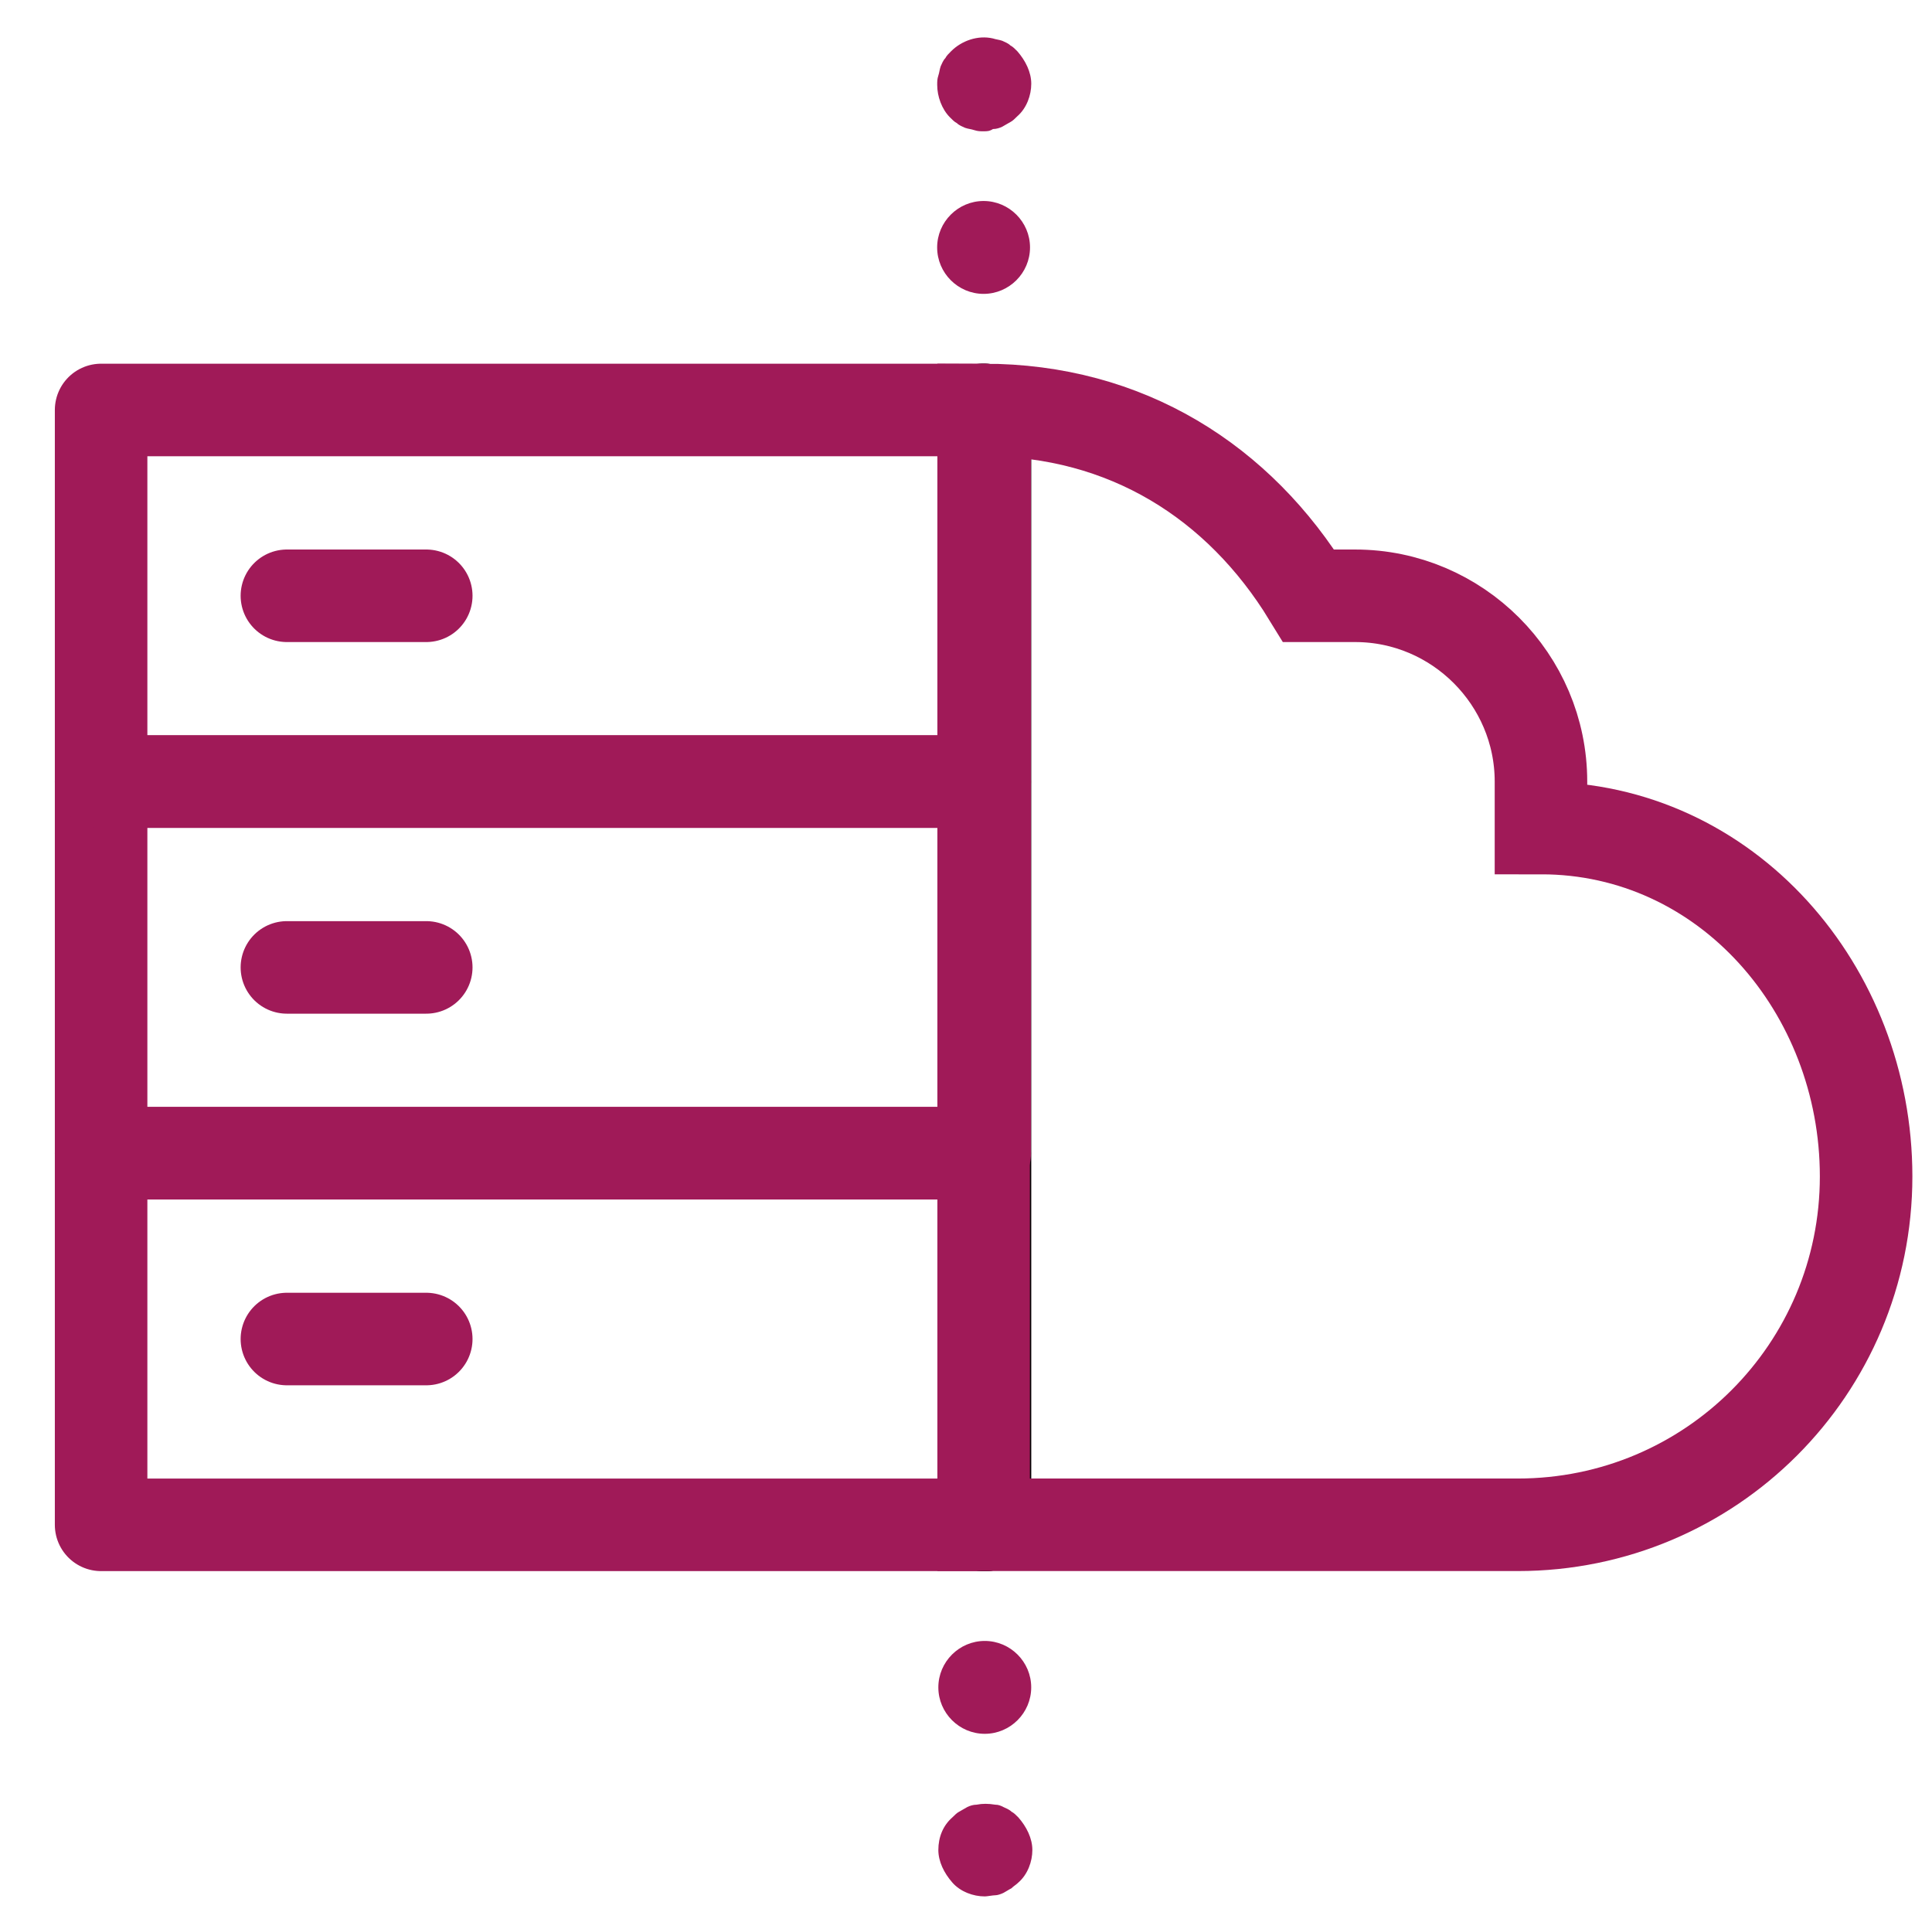 <?xml version="1.0" encoding="utf-8"?>
<!-- Generator: Adobe Illustrator 26.2.1, SVG Export Plug-In . SVG Version: 6.00 Build 0)  -->
<svg version="1.1" xmlns="http://www.w3.org/2000/svg" xmlns:xlink="http://www.w3.org/1999/xlink" x="0px" y="0px"
	 viewBox="0 0 389.43 388.22" style="enable-background:new 0 0 389.43 388.22;" xml:space="preserve">
<style type="text/css">
	.st0{fill:none;stroke:#000000;stroke-width:6;stroke-miterlimit:10;}
	.st1{fill:#A01A58;}
	.st2{fill:none;stroke:#A01A58;stroke-miterlimit:10;}
	.st3{fill:#00AEEF;}
	.st4{fill:#FFFFFF;}
	.st5{fill:none;stroke:#A01A58;stroke-width:9;stroke-miterlimit:10;}
	.st6{fill:#CFD8DC;}
	.st7{fill:#B0BEC5;}
	.st8{fill:#2962FF;}
	.st9{fill:#283593;}
	.st10{fill:url(#SVGID_1_);}
	.st11{fill:none;}
	.st12{fill:none;stroke:#A01A58;stroke-width:7;stroke-miterlimit:10;}
	.st13{fill:url(#SVGID_00000164482455394355304510000000847213619643012738_);}
	.st14{fill:url(#SVGID_00000011714261615740444120000006427218023951126676_);}
	.st15{fill:url(#SVGID_00000090295077084021070310000011006152750258329784_);}
	.st16{fill:url(#SVGID_00000016064727944097325050000018162685013243588496_);}
	.st17{fill:url(#SVGID_00000135672844017783486080000009078608090935508631_);}
	.st18{fill:url(#SVGID_00000067223393229709720910000003124179720325039263_);}
	.st19{fill:url(#SVGID_00000119821032227824069020000003788704730494499244_);}
	.st20{fill:url(#SVGID_00000099638704784809521880000017512785156020542852_);}
	.st21{fill:none;stroke:#A01A58;stroke-width:8.666;stroke-miterlimit:10;}
	.st22{fill:#FFFFFF;stroke:#A01A58;stroke-width:7;stroke-miterlimit:10;}
	.st23{fill:none;stroke:#000000;stroke-width:10.181;stroke-linecap:round;stroke-linejoin:round;}
	.st24{fill:none;stroke:#A01A58;stroke-width:10;stroke-linecap:round;stroke-linejoin:round;stroke-miterlimit:10;}
	.st25{fill:none;stroke:#A01A58;stroke-width:8;stroke-linecap:round;stroke-linejoin:round;stroke-miterlimit:10;}
	.st26{fill:none;stroke:#000000;stroke-width:16;stroke-linecap:round;stroke-linejoin:round;}
	.st27{fill:none;stroke:#2962FF;stroke-width:16;stroke-linecap:round;stroke-linejoin:round;}
	.st28{fill:url(#SVGID_00000059292306342347978360000010839707296242807215_);}
	
		.st29{fill:none;stroke:url(#SVGID_00000168822976616848532080000004708615006829885873_);stroke-width:16;stroke-linecap:round;stroke-linejoin:round;}
	.st30{fill:#290480;}
	.st31{fill:none;stroke:#A01A58;stroke-width:12;stroke-miterlimit:10;}
	.st32{fill:none;stroke:#000000;stroke-width:11.802;stroke-miterlimit:10;}
	.st33{fill:none;stroke:#A01A58;stroke-width:16;stroke-linecap:round;stroke-linejoin:round;stroke-miterlimit:10;}
	.st34{fill:none;stroke:#A01A58;stroke-width:10;stroke-miterlimit:10;}
	.st35{fill:none;stroke:#000000;stroke-width:12.75;stroke-linejoin:round;}
	.st36{fill:none;stroke:#080808;stroke-width:12.75;stroke-linecap:round;stroke-linejoin:round;}
	.st37{fill:none;stroke:#080808;stroke-width:12.75;stroke-linejoin:round;}
	.st38{fill:none;stroke:#000000;stroke-width:16;stroke-linecap:round;stroke-miterlimit:10;}
	.st39{fill:none;stroke:#000000;stroke-width:16;stroke-linecap:square;stroke-miterlimit:10;}
	.st40{fill:none;stroke:#A01A58;stroke-width:15;stroke-linecap:round;stroke-linejoin:round;stroke-miterlimit:10;}
	.st41{fill:none;stroke:url(#SVGID_00000042706164410913658560000012927335963869942206_);stroke-width:16;stroke-miterlimit:10;}
	.st42{fill:url(#SVGID_00000163073203364025536860000005906389565728375478_);}
	.st43{fill:none;stroke:#A01A58;stroke-width:23;stroke-miterlimit:10;}
	.st44{fill:none;stroke:#A01A58;stroke-width:18;stroke-miterlimit:10;}
	.st45{fill:none;stroke:#A01A58;stroke-width:18.632;stroke-linecap:round;stroke-linejoin:round;stroke-miterlimit:10;}
	.st46{fill:none;stroke:#A01A58;stroke-width:84.147;stroke-linecap:round;stroke-linejoin:round;stroke-miterlimit:10;}
	.st47{fill:none;stroke:#A01A58;stroke-width:16.901;stroke-miterlimit:10;}
	.st48{fill:none;stroke:#A01A58;stroke-width:17;stroke-miterlimit:10;}
	.st49{fill:none;stroke:#A01A58;stroke-width:15.206;stroke-miterlimit:10;}
	.st50{fill:none;stroke:#A01A58;stroke-width:16.354;stroke-miterlimit:10;}
	.st51{fill:none;stroke:#A01A58;stroke-width:19.173;stroke-miterlimit:10;}
	.st52{fill-rule:evenodd;clip-rule:evenodd;fill:#A01A58;}
	.st53{fill:none;stroke:#000000;stroke-width:40;stroke-linecap:round;stroke-linejoin:round;stroke-miterlimit:10;}
	.st54{fill:none;stroke:#000000;stroke-width:40;stroke-miterlimit:10;}
	.st55{fill:none;stroke:#000000;stroke-width:40;stroke-linecap:round;stroke-miterlimit:10;}
	.st56{fill:none;stroke:#000000;stroke-width:40;stroke-linecap:round;stroke-linejoin:round;}
	.st57{fill:none;stroke:#000000;stroke-width:16;stroke-miterlimit:10;}
	.st58{fill:none;stroke:#000000;stroke-width:15.42;stroke-linecap:round;stroke-miterlimit:10;}
	.st59{fill:none;stroke:#000000;stroke-width:16;stroke-linejoin:round;}
	.st60{fill:none;stroke:#A01A58;stroke-width:25.233;stroke-miterlimit:10;}
	.st61{fill:none;stroke:#A01A58;stroke-width:25.233;stroke-linejoin:round;stroke-miterlimit:10;}
	.st62{fill:none;stroke:#A01A58;stroke-width:25.233;stroke-linecap:round;stroke-linejoin:round;stroke-miterlimit:10;}
	.st63{fill:none;stroke:#A01A58;stroke-width:18.658;stroke-miterlimit:10;}
	.st64{fill:#FBA301;}
	.st65{fill:#011375;}
	.st66{fill:#08F3F9;}
	.st67{fill:none;stroke:#000000;stroke-width:16;stroke-linecap:round;stroke-miterlimit:10;stroke-dasharray:0,32.72;}
	.st68{fill:none;stroke:#A01A58;stroke-width:18.651;stroke-linecap:round;stroke-linejoin:round;stroke-miterlimit:10;}
	.st69{fill:none;stroke:#000000;stroke-width:18.724;stroke-linecap:round;stroke-linejoin:round;}
	.st70{fill:none;stroke:#A01A58;stroke-width:18.651;stroke-miterlimit:10;}
</style>
<g id="Layer_2">
</g>
<g id="Layer_1">
	<rect x="20.38" y="232.43" class="st68" width="178.11" height="74.9"/>
	<line class="st69" x1="198.5" y1="84.98" x2="198.5" y2="307.32"/>
	<line class="st69" x1="198.5" y1="307.32" x2="198.5" y2="307.32"/>
	<g>
		<path class="st1" d="M189.14,340.09c0-5.15,4.21-9.36,9.36-9.36l0,0c5.15,0,9.36,4.21,9.36,9.36l0,0c0,5.15-4.21,9.36-9.36,9.36
			l0,0C193.35,349.45,189.14,345.24,189.14,340.09z"/>
	</g>
	<g>
		<path class="st1" d="M198.5,382.22c-2.34,0-4.92-0.94-6.55-2.81c-1.64-1.87-2.81-4.21-2.81-6.55c0-2.57,0.94-4.92,2.81-6.55
			c0.47-0.47,0.94-0.94,1.4-1.17s1.17-0.7,1.64-0.94c0.47-0.23,1.17-0.47,1.87-0.47c1.17-0.23,2.34-0.23,3.74,0
			c0.7,0,1.17,0.23,1.64,0.47c0.47,0.23,1.17,0.47,1.64,0.94c0.47,0.23,0.94,0.7,1.4,1.17c1.64,1.87,2.81,4.21,2.81,6.55
			s-0.94,4.92-2.81,6.55c-0.47,0.47-0.94,0.7-1.4,1.17c-0.47,0.23-1.17,0.7-1.64,0.94c-0.47,0.23-1.17,0.47-1.64,0.47
			S198.97,382.22,198.5,382.22z"/>
	</g>
	<line class="st69" x1="198.26" y1="82.63" x2="198.26" y2="82.63"/>
	<g>
		<path class="st1" d="M188.9,49.87c0-5.15,4.21-9.36,9.36-9.36l0,0c5.15,0,9.36,4.21,9.36,9.36l0,0c0,5.15-4.21,9.36-9.36,9.36l0,0
			C193.11,59.23,188.9,55.02,188.9,49.87z"/>
	</g>
	<g>
		<path class="st1" d="M198.26,26.46c-0.7,0-1.17,0-1.87-0.23c-0.7-0.23-1.17-0.23-1.87-0.47c-0.47-0.23-1.17-0.47-1.64-0.94
			c-0.47-0.23-0.94-0.7-1.4-1.17c-1.64-1.64-2.57-4.21-2.57-6.55c0-0.7,0-1.17,0.23-1.87s0.23-1.17,0.47-1.87
			c0.23-0.47,0.47-1.17,0.94-1.64c0.23-0.47,0.7-0.94,1.17-1.4c2.11-2.11,5.38-3.28,8.43-2.57c0.7,0.23,1.17,0.23,1.87,0.47
			c0.47,0.23,1.17,0.47,1.64,0.94c0.47,0.23,0.94,0.7,1.4,1.17c1.64,1.87,2.81,4.21,2.81,6.55s-0.94,4.92-2.81,6.55
			c-0.47,0.47-0.94,0.94-1.4,1.17s-1.17,0.7-1.64,0.94c-0.47,0.23-1.17,0.47-1.87,0.47C199.43,26.46,198.97,26.46,198.26,26.46z"/>
	</g>
	<line class="st68" x1="57.83" y1="269.88" x2="85.92" y2="269.88"/>
	<rect x="20.38" y="157.53" class="st68" width="178.11" height="74.9"/>
	<line class="st68" x1="57.83" y1="194.98" x2="85.92" y2="194.98"/>
	<rect x="20.38" y="82.63" class="st68" width="178.11" height="74.9"/>
	<line class="st68" x1="57.83" y1="120.08" x2="85.92" y2="120.08"/>
	<path class="st70" d="M310.61,166.89v-9.36c0-20.6-16.85-37.45-37.45-37.45h-9.36c-14.04-22.94-36.75-37.45-65.53-37.45v224.69
		h107.66c38.85,0,70.22-31.36,70.22-70.22l0,0C376.14,199.43,348.06,166.89,310.61,166.89z"/>
</g>
</svg>
